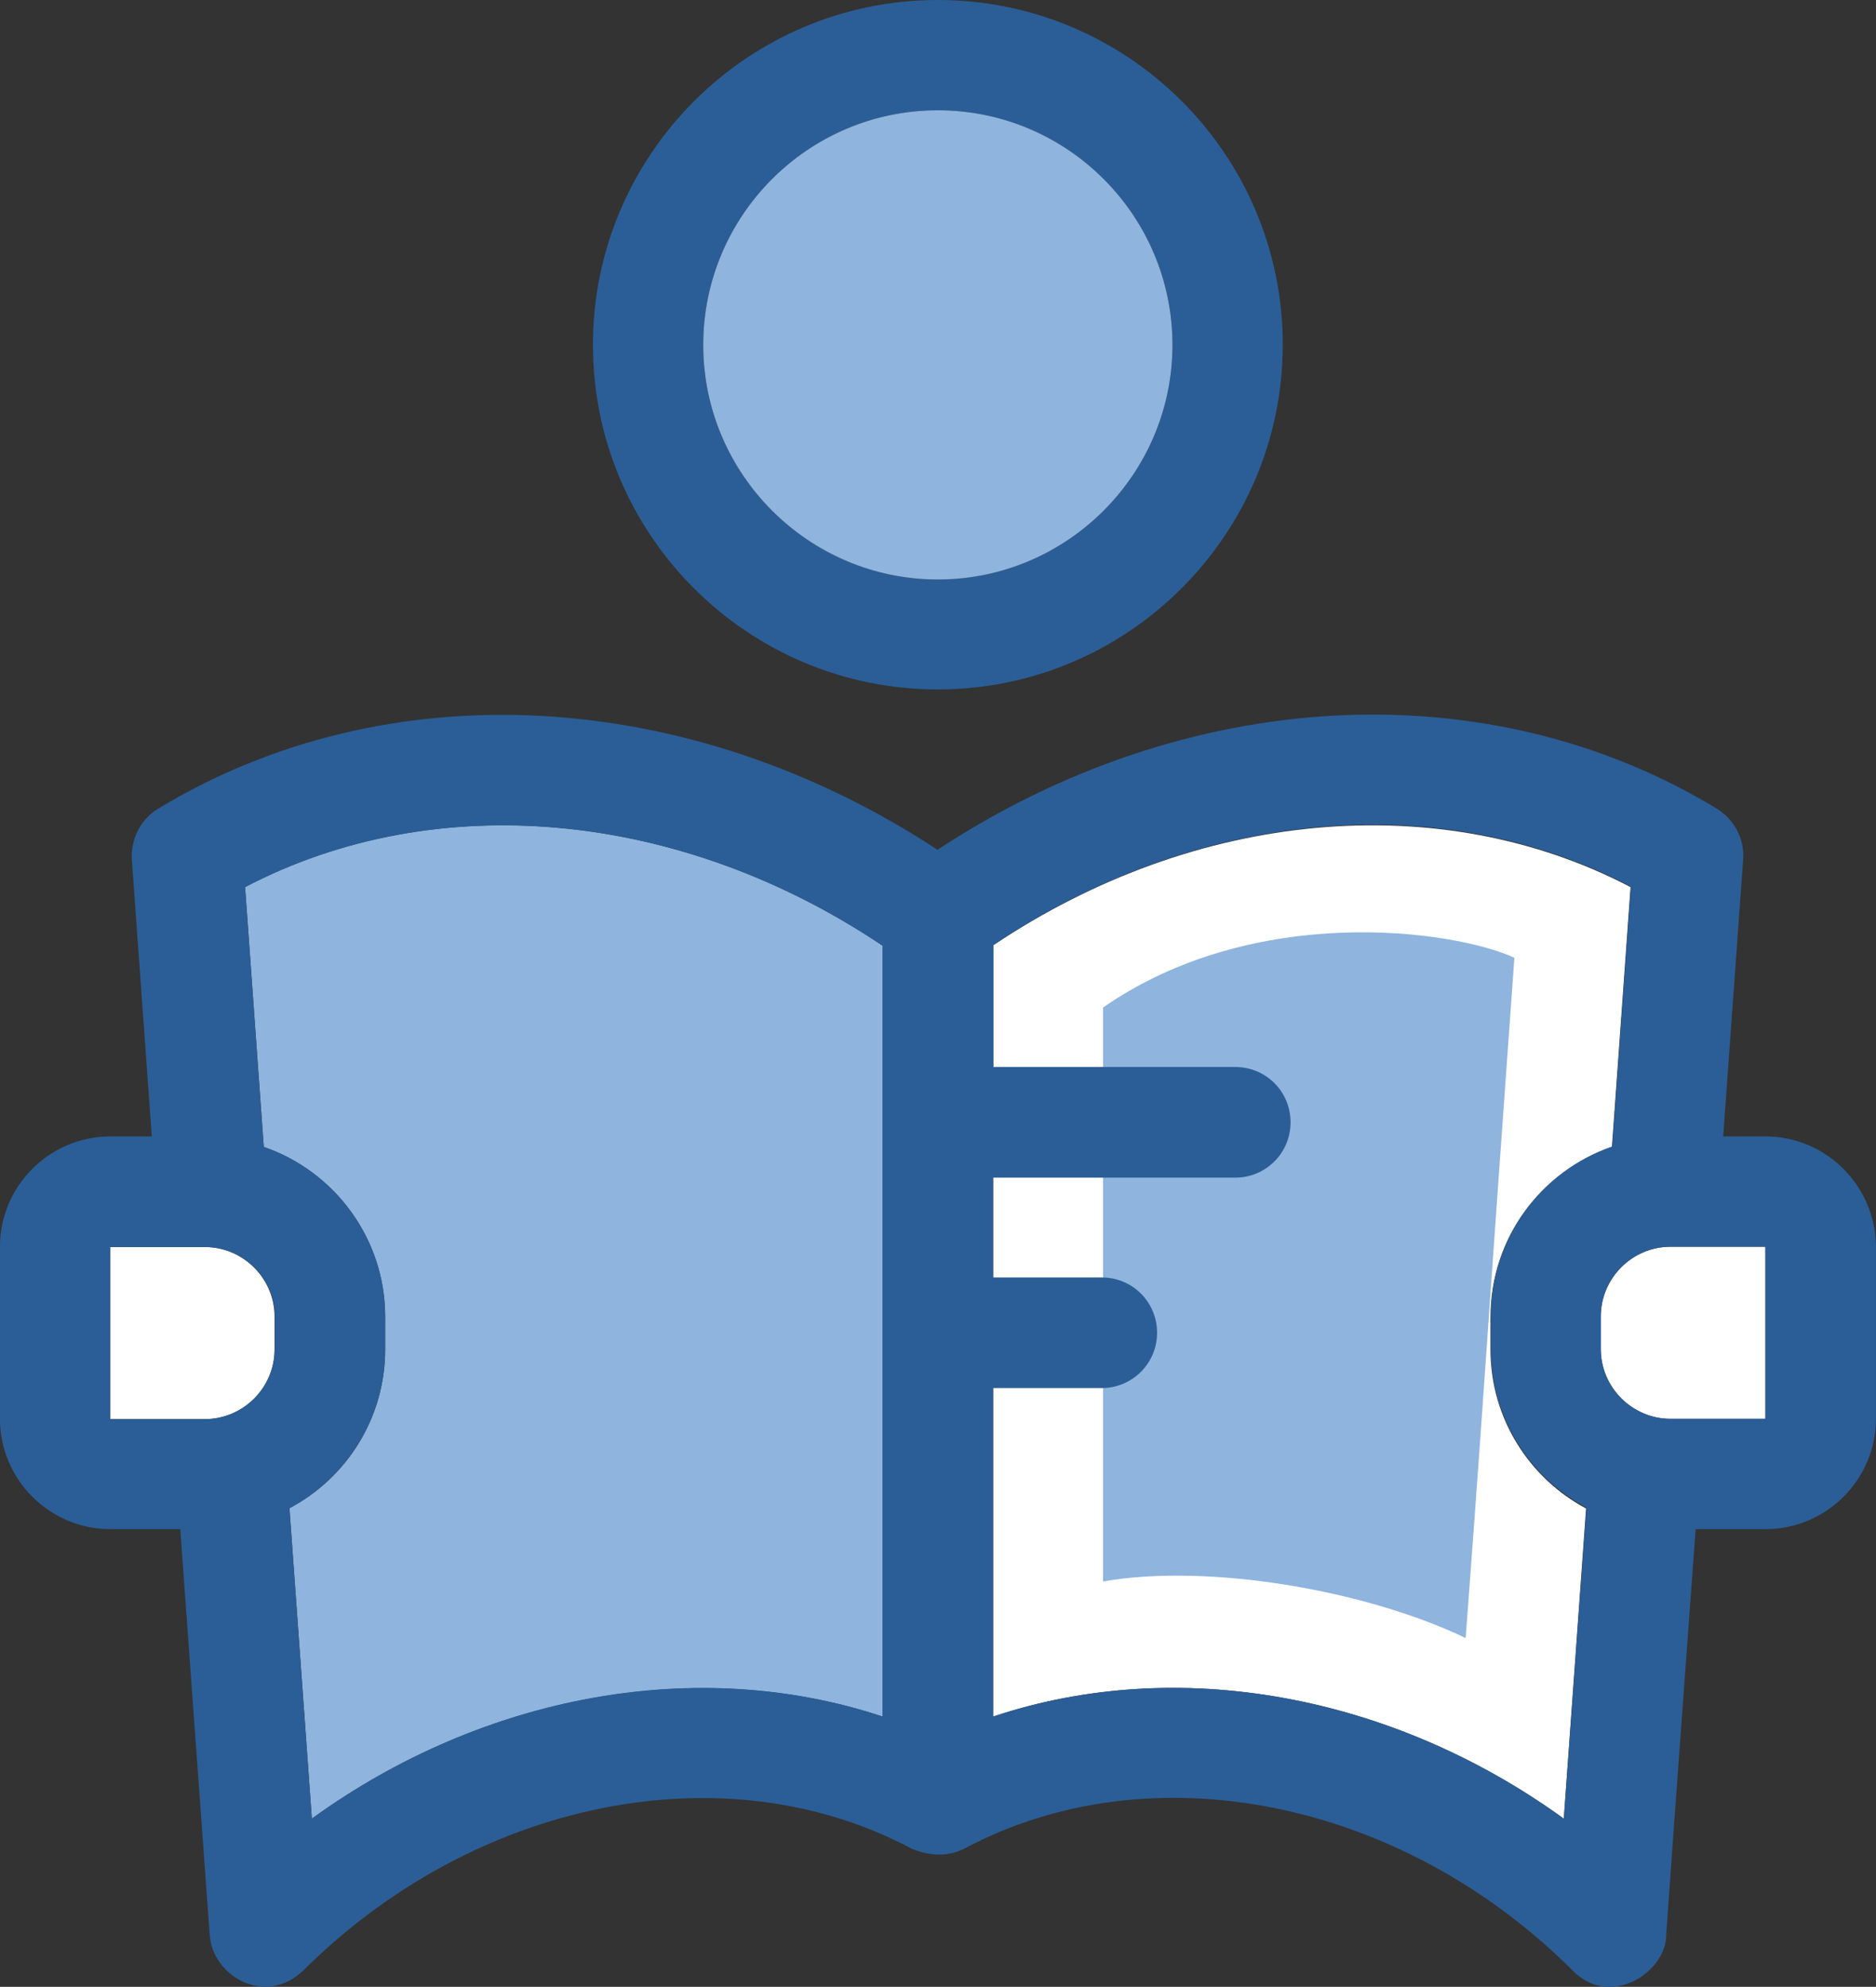 <?xml version="1.0" encoding="UTF-8"?>
<svg id="Layer_1" data-name="Layer 1" xmlns="http://www.w3.org/2000/svg" viewBox="0 0 370.62 392.53">
  <rect x="0" y="0" width="370.62" height="392.53" fill="#333333" stroke="none"/>
  <defs>
    <style>
      .cls-1 {
        fill: #8fb4de;
      }

      .cls-2 {
        fill: #fff;
      }

      .cls-3 {
        fill: #2b5e97;
      }
    </style>
  </defs>
  <path class="cls-2" d="M318.45,226.59l3.68-51.33c-37.69-19.72-85.92-15.32-125.93,11.51v152.37c36.33-12.15,78.74-4.46,112.74,20.17,1.42-19.72,4.4-61.29,4.4-61.29-11.18-5.95-18.88-17.78-18.88-31.35v-6.46c0-15.64,10.02-28.83,23.98-33.62Z"/>
  <path class="cls-1" d="M48.42,175.26l3.69,51.33c13.9,4.78,23.98,18.04,23.98,33.55v6.46c0,13.58-7.63,25.41-18.88,31.35v.39c1.49,20.3,2.91,40.66,4.4,60.96,34-24.63,76.48-32.19,112.74-20.17v-152.31c-40.08-26.89-88.31-31.29-125.93-11.57Z"/>
  <path class="cls-1" d="M296.01,233.5l3.17-44.28c-12.15-5.56-51.39-10.93-81.26,9.83v113.39c20.56-3.62,51.72,1.62,71.63,11.18.65-8.34,2.65-36.01,2.65-36.01"/>
  <path class="cls-3" d="M185.28,136.21c37.56,0,68.14-30.58,68.14-68.14S222.84,0,185.28,0s-68.14,30.58-68.14,68.14,30.58,68.07,68.14,68.07ZM185.28,21.79c25.6,0,46.35,20.82,46.35,46.35s-20.82,46.35-46.35,46.35-46.35-20.82-46.35-46.35,20.75-46.35,46.35-46.35Z"/>
  <path class="cls-1" d="M185.28,21.79c-25.6,0-46.35,20.82-46.35,46.35s20.82,46.35,46.35,46.35,46.35-20.82,46.35-46.35-20.75-46.35-46.35-46.35Z"/>
  <g>
    <path class="cls-2" d="M348.77,280.31v-34h-18.75c-7.56,0-13.77,6.21-13.77,13.77v6.46c0,7.56,6.21,13.77,13.77,13.77h18.75Z"/>
    <path class="cls-2" d="M54.24,266.6v-6.46c0-7.56-6.21-13.77-13.77-13.77h-18.68v34h18.75c7.56-.06,13.71-6.21,13.71-13.77Z"/>
  </g>
  <path class="cls-3" d="M348.77,224.52h-8.34l3.94-54.63c.32-4.07-1.68-7.95-5.24-10.15-45.38-27.54-104.92-24.11-153.92,8.15-48.94-32.19-108.54-35.62-153.92-8.15-3.49,2.07-5.49,6.01-5.24,10.15l3.94,54.63h-8.21c-12.02,0-21.79,9.83-21.79,21.79v34c0,12.02,9.83,21.79,21.79,21.79h13.83c1.94,26.76,3.88,53.4,5.82,80.16.52,8.14,10.99,14.29,18.55,6.98,33.94-33.74,83.33-43.64,120.18-23.98,4.01,1.62,7.37,1.42,10.28,0,36.85-19.72,86.3-9.83,120.18,23.98,7.5,7.76,18.62.32,18.55-6.98,1.88-26.76,3.88-53.4,5.82-80.16h13.83c12.02,0,21.79-9.83,21.79-21.79v-34c-.07-11.96-9.76-21.79-21.85-21.79ZM54.24,266.6c0,7.56-6.21,13.77-13.77,13.77h-18.68v-34h18.75c7.56,0,13.77,6.21,13.77,13.77v6.46h-.07ZM174.35,339.14c-36.33-12.15-78.74-4.46-112.74,20.17-1.49-20.3-2.91-40.66-4.4-60.96v-.39c11.18-5.95,18.88-17.78,18.88-31.35v-6.46c0-15.51-10.02-28.77-23.98-33.55l-3.69-51.33c37.69-19.72,85.92-15.32,125.93,11.57v152.31ZM308.94,359.3c-34-24.63-76.41-32.32-112.74-20.17v-64.9h21.46c6.01,0,10.93-4.85,10.93-10.92s-4.85-10.93-10.93-10.93h-21.46v-19.72h47.84c6.01,0,10.92-4.85,10.92-10.93s-4.85-10.93-10.93-10.93h-47.77v-24.11c40.08-26.89,88.31-31.29,125.93-11.51l-3.68,51.33c-13.9,4.78-23.98,18.04-23.98,33.55v6.46c0,13.58,7.63,25.34,18.88,31.35,0,.06-3.04,41.63-4.46,61.41ZM330.02,280.31c-7.56,0-13.77-6.21-13.77-13.77v-6.46c0-7.56,6.21-13.77,13.77-13.77h18.75v34h-18.75Z"/>
</svg>